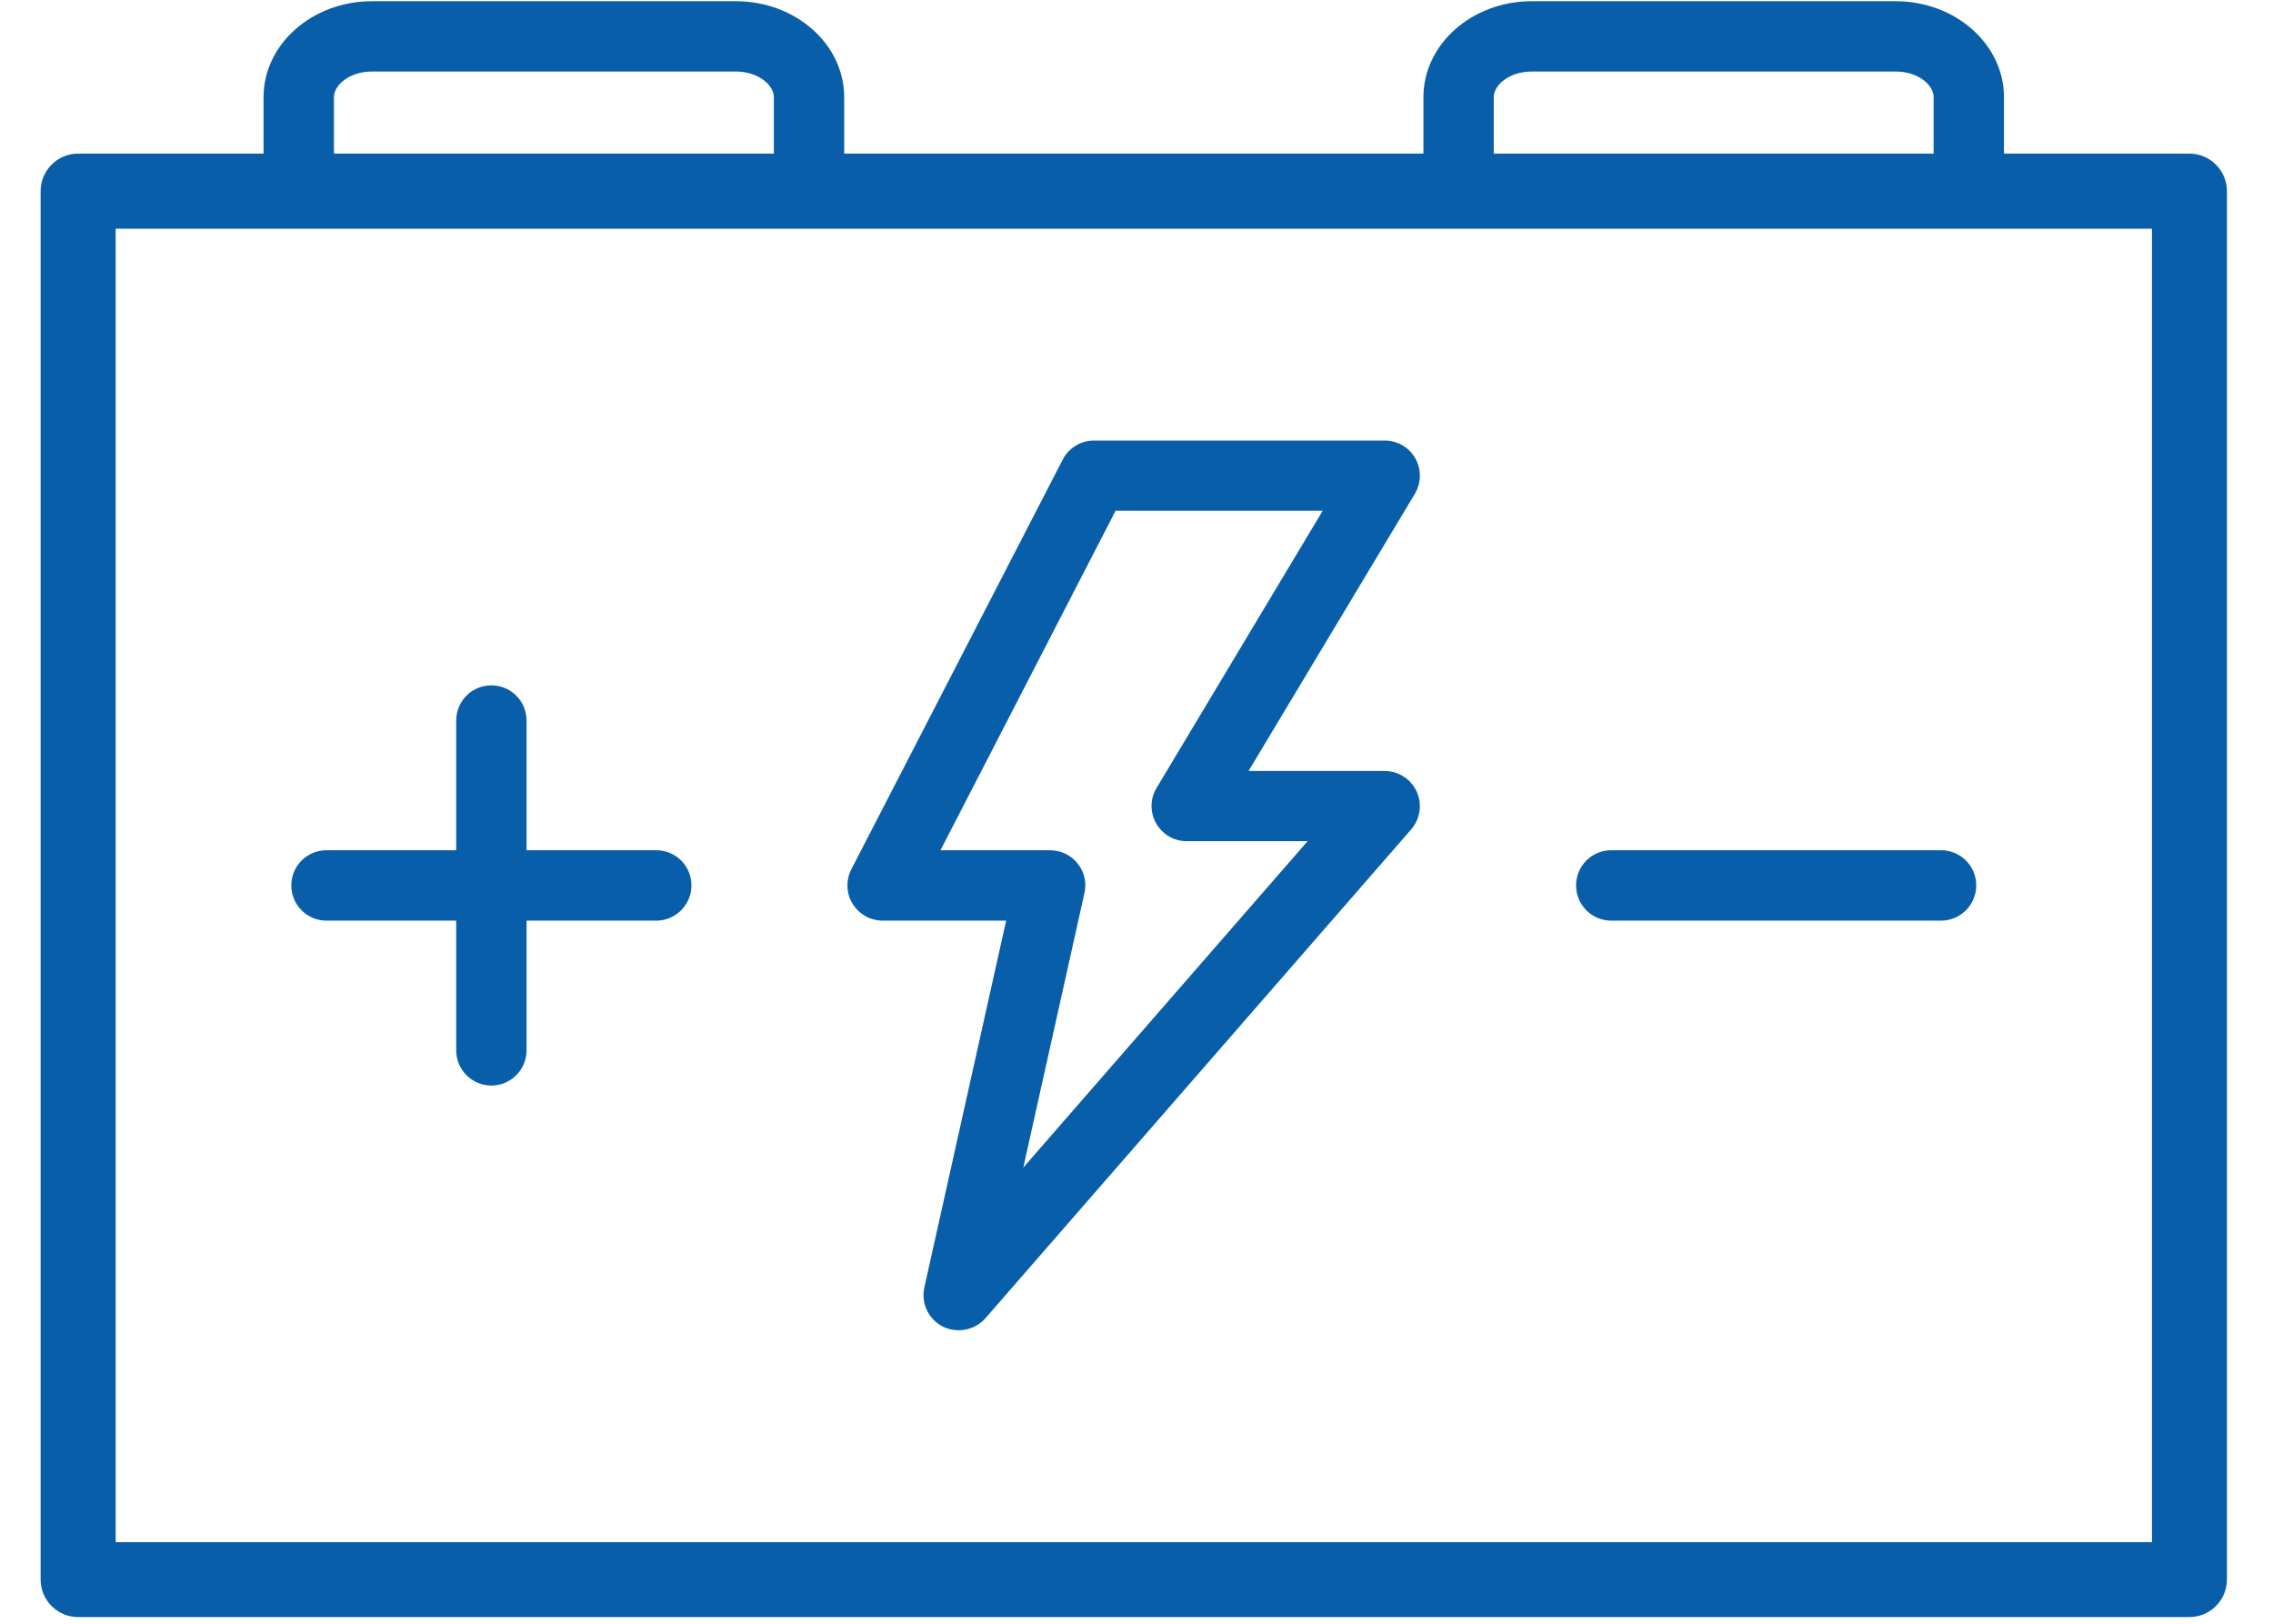 <?xml version="1.0" encoding="utf-8"?>
<!-- Generator: Adobe Illustrator 16.0.0, SVG Export Plug-In . SVG Version: 6.00 Build 0)  -->
<!DOCTYPE svg PUBLIC "-//W3C//DTD SVG 1.1//EN" "http://www.w3.org/Graphics/SVG/1.1/DTD/svg11.dtd">
<svg version="1.1" id="Layer_1" xmlns="http://www.w3.org/2000/svg" xmlns:xlink="http://www.w3.org/1999/xlink" x="0px" y="0px"
	 width="79.37px" height="56.693px" viewBox="0 0 79.37 56.693" enable-background="new 0 0 79.37 56.693" xml:space="preserve">
<path fill="#095EAA" d="M76.449,56.46H2.729c-0.724,0-1.31-0.584-1.31-1.31V6.673c0-0.723,0.586-1.31,1.31-1.31h73.721
	c0.723,0,1.311,0.587,1.311,1.31v48.478C77.76,55.876,77.172,56.46,76.449,56.46z M4.039,53.844h71.104V7.986H4.039V53.844z"/>
<path fill="#095EAA" d="M33.476,46.446c-0.188,0-0.376-0.039-0.554-0.128c-0.501-0.256-0.768-0.815-0.646-1.363l2.857-12.811h-4.312
	c-0.429,0-0.829-0.226-1.051-0.593c-0.224-0.362-0.238-0.822-0.041-1.202l7.382-14.307c0.211-0.405,0.631-0.66,1.09-0.66h10.151
	c0.442,0,0.851,0.233,1.069,0.621c0.218,0.385,0.211,0.858-0.017,1.24l-5.806,9.676h4.753c0.48,0,0.918,0.281,1.119,0.722
	c0.198,0.438,0.122,0.95-0.193,1.317L34.404,46.033C34.164,46.3,33.822,46.446,33.476,46.446z M32.84,29.687h3.83
	c0.373,0,0.725,0.168,0.958,0.459c0.234,0.289,0.323,0.67,0.24,1.032l-2.136,9.588l9.927-11.396h-4.219
	c-0.444,0-0.851-0.235-1.069-0.623c-0.22-0.384-0.213-0.857,0.015-1.236l5.802-9.68h-7.232L32.84,29.687z M17.157,37.902
	c-0.679,0-1.227-0.553-1.227-1.229v-4.529H11.4c-0.681,0-1.228-0.553-1.228-1.229c0-0.681,0.55-1.229,1.228-1.229h4.53v-4.529
	c0-0.681,0.549-1.228,1.227-1.228c0.678,0,1.229,0.547,1.229,1.228v4.529h4.53c0.68,0,1.228,0.548,1.228,1.229
	c0,0.676-0.549,1.229-1.228,1.229h-4.53v4.529C18.387,37.349,17.837,37.902,17.157,37.902z M67.779,32.144H56.261
	c-0.679,0-1.227-0.553-1.227-1.229c0-0.681,0.548-1.229,1.227-1.229h11.519c0.679,0,1.228,0.548,1.228,1.229
	C69.007,31.591,68.458,32.144,67.779,32.144z M68.749,7.903c-0.681,0-1.229-0.552-1.229-1.23V3.391c0-0.42-0.541-0.893-1.32-0.893
	h-12.72c-0.778,0-1.32,0.473-1.32,0.893v3.282c0,0.679-0.549,1.23-1.228,1.23c-0.678,0-1.228-0.552-1.228-1.23V3.391
	c0-1.845,1.693-3.348,3.775-3.348h12.72c2.081,0,3.777,1.503,3.777,3.348v3.282C69.977,7.352,69.425,7.903,68.749,7.903z
	 M28.249,7.903c-0.679,0-1.228-0.552-1.228-1.23V3.391c0-0.42-0.543-0.893-1.322-0.893H12.983c-0.779,0-1.322,0.473-1.322,0.893
	v3.282c0,0.679-0.552,1.23-1.23,1.23c-0.678,0-1.228-0.552-1.228-1.23V3.391c0-1.845,1.697-3.348,3.78-3.348h12.716
	c2.085,0,3.779,1.503,3.779,3.348v3.282C29.477,7.352,28.927,7.903,28.249,7.903z"/>
</svg>
